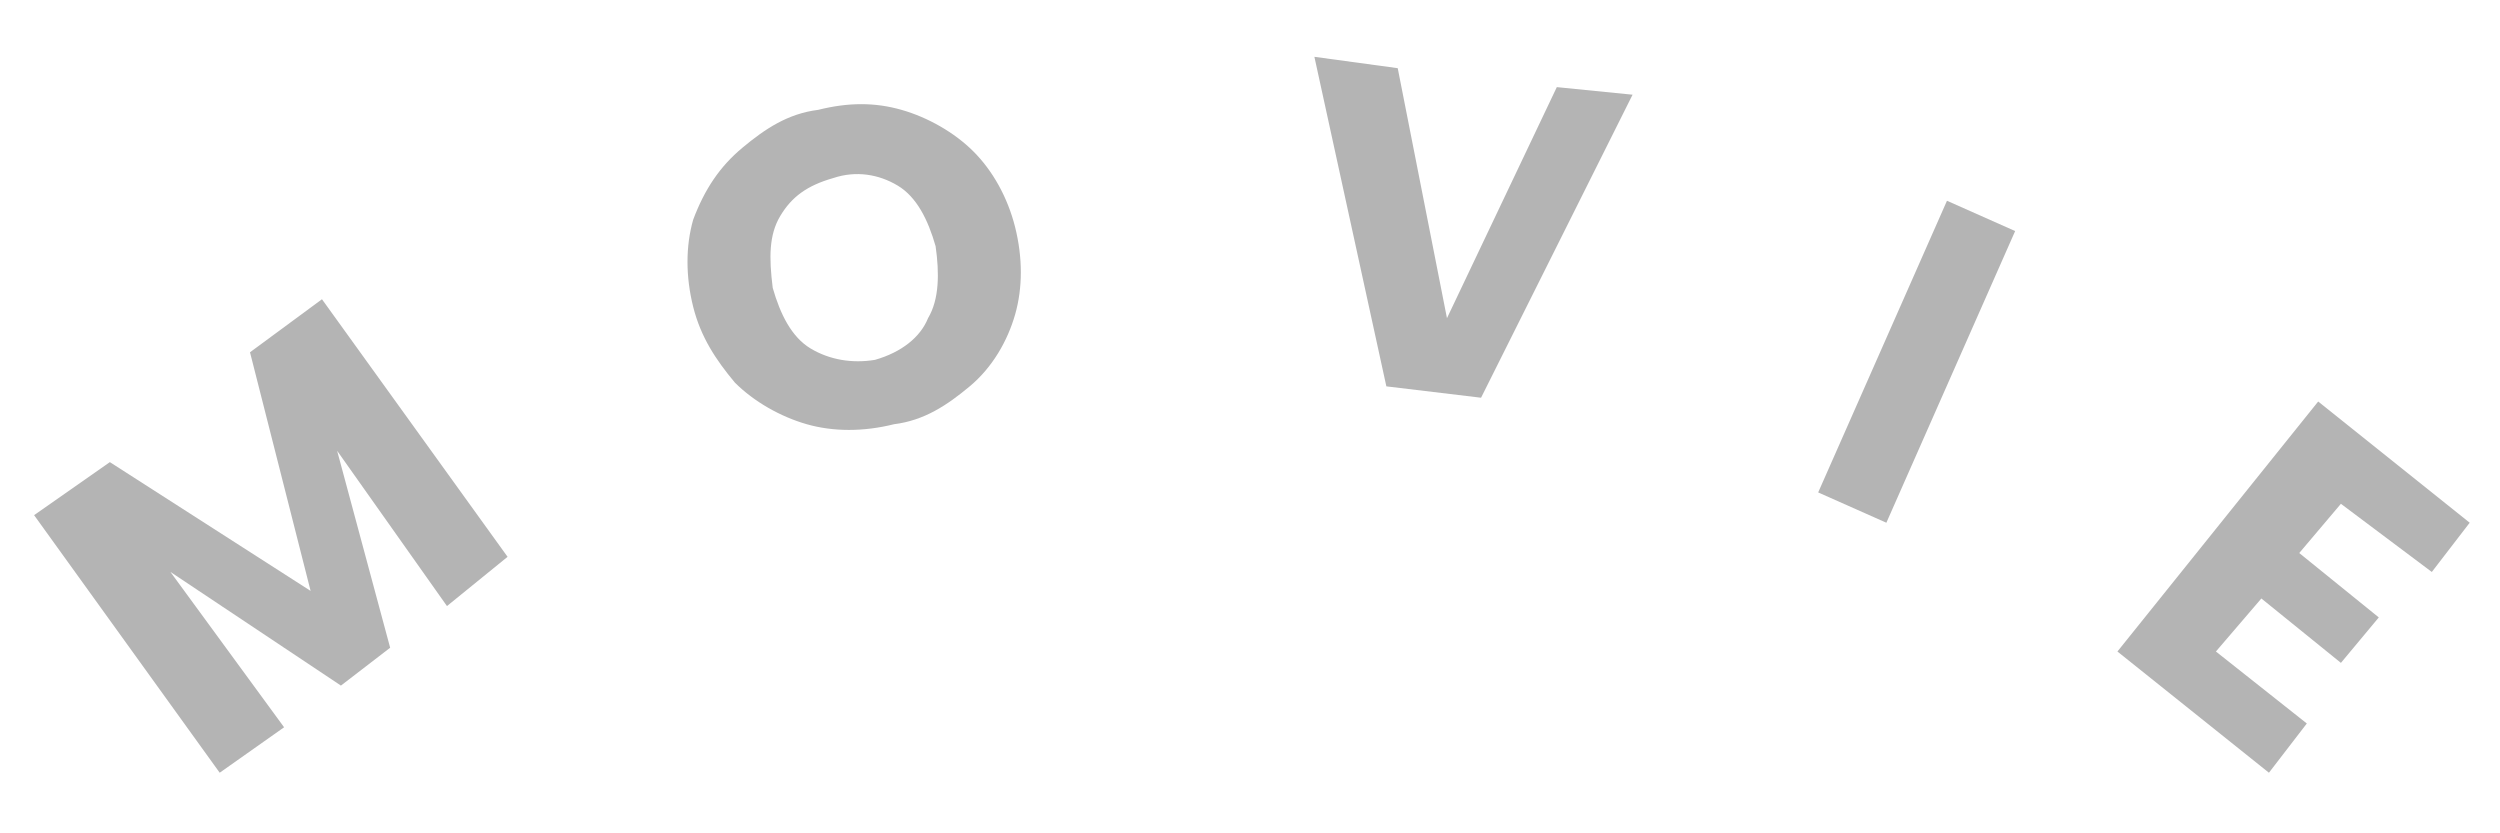 <?xml version="1.0" encoding="utf-8"?>
<!-- Generator: Adobe Illustrator 28.1.0, SVG Export Plug-In . SVG Version: 6.00 Build 0)  -->
<svg version="1.1" id="レイヤー_1" xmlns="http://www.w3.org/2000/svg" xmlns:xlink="http://www.w3.org/1999/xlink" x="0px"
	 y="0px" width="66px" height="22px" viewBox="0 0 66 22" style="enable-background:new 0 0 66 22;" xml:space="preserve">
<style type="text/css">
	.st0{fill:#B4B4B4;}
</style>
<g>
	<path class="st0" d="M8.5,7.9l4.9,6.8L11.8,16l-2.9-4.1l1.4,5.2l-1.3,1l-4.5-3l3,4.1l-1.7,1.2l-4.9-6.8l2-1.4l5.3,3.4L6.6,9.3
		L8.5,7.9z"/>
	<path class="st0" d="M21.3,11.2c-0.7-0.2-1.4-0.6-1.9-1.1c-0.5-0.6-0.9-1.2-1.1-2s-0.2-1.6,0-2.3C18.6,5,19,4.4,19.6,3.9
		c0.6-0.5,1.2-0.9,2-1c0.8-0.2,1.5-0.2,2.2,0c0.7,0.2,1.4,0.6,1.9,1.1c0.5,0.5,0.9,1.2,1.1,2c0.2,0.8,0.2,1.6,0,2.3
		s-0.6,1.4-1.2,1.9c-0.6,0.5-1.2,0.9-2,1C22.8,11.4,22,11.4,21.3,11.2z M24.5,8.4c0.3-0.5,0.3-1.2,0.2-1.9c-0.2-0.7-0.5-1.3-1-1.6
		S22.6,4.5,22,4.7c-0.7,0.2-1.1,0.5-1.4,1s-0.3,1.1-0.2,1.9c0.2,0.7,0.5,1.3,1,1.6s1.1,0.4,1.7,0.3C23.8,9.3,24.3,8.9,24.5,8.4z"/>
	<path class="st0" d="M43.1,2.5l-4,8l-2.5-0.3l-1.9-8.7l2.2,0.3l1.3,6.6l2.9-6.1L43.1,2.5z"/>
	<path class="st0" d="M53.2,6.1l-3.4,7.7L48,13l3.4-7.7L53.2,6.1z"/>
	<path class="st0" d="M61.8,13.3l-1.1,1.3l2.1,1.7l-1,1.2l-2.1-1.7l-1.2,1.4l2.4,1.9l-1,1.3l-4-3.2l5.3-6.6l4,3.2l-1,1.3L61.8,13.3z
		"/>
</g>
</svg>
